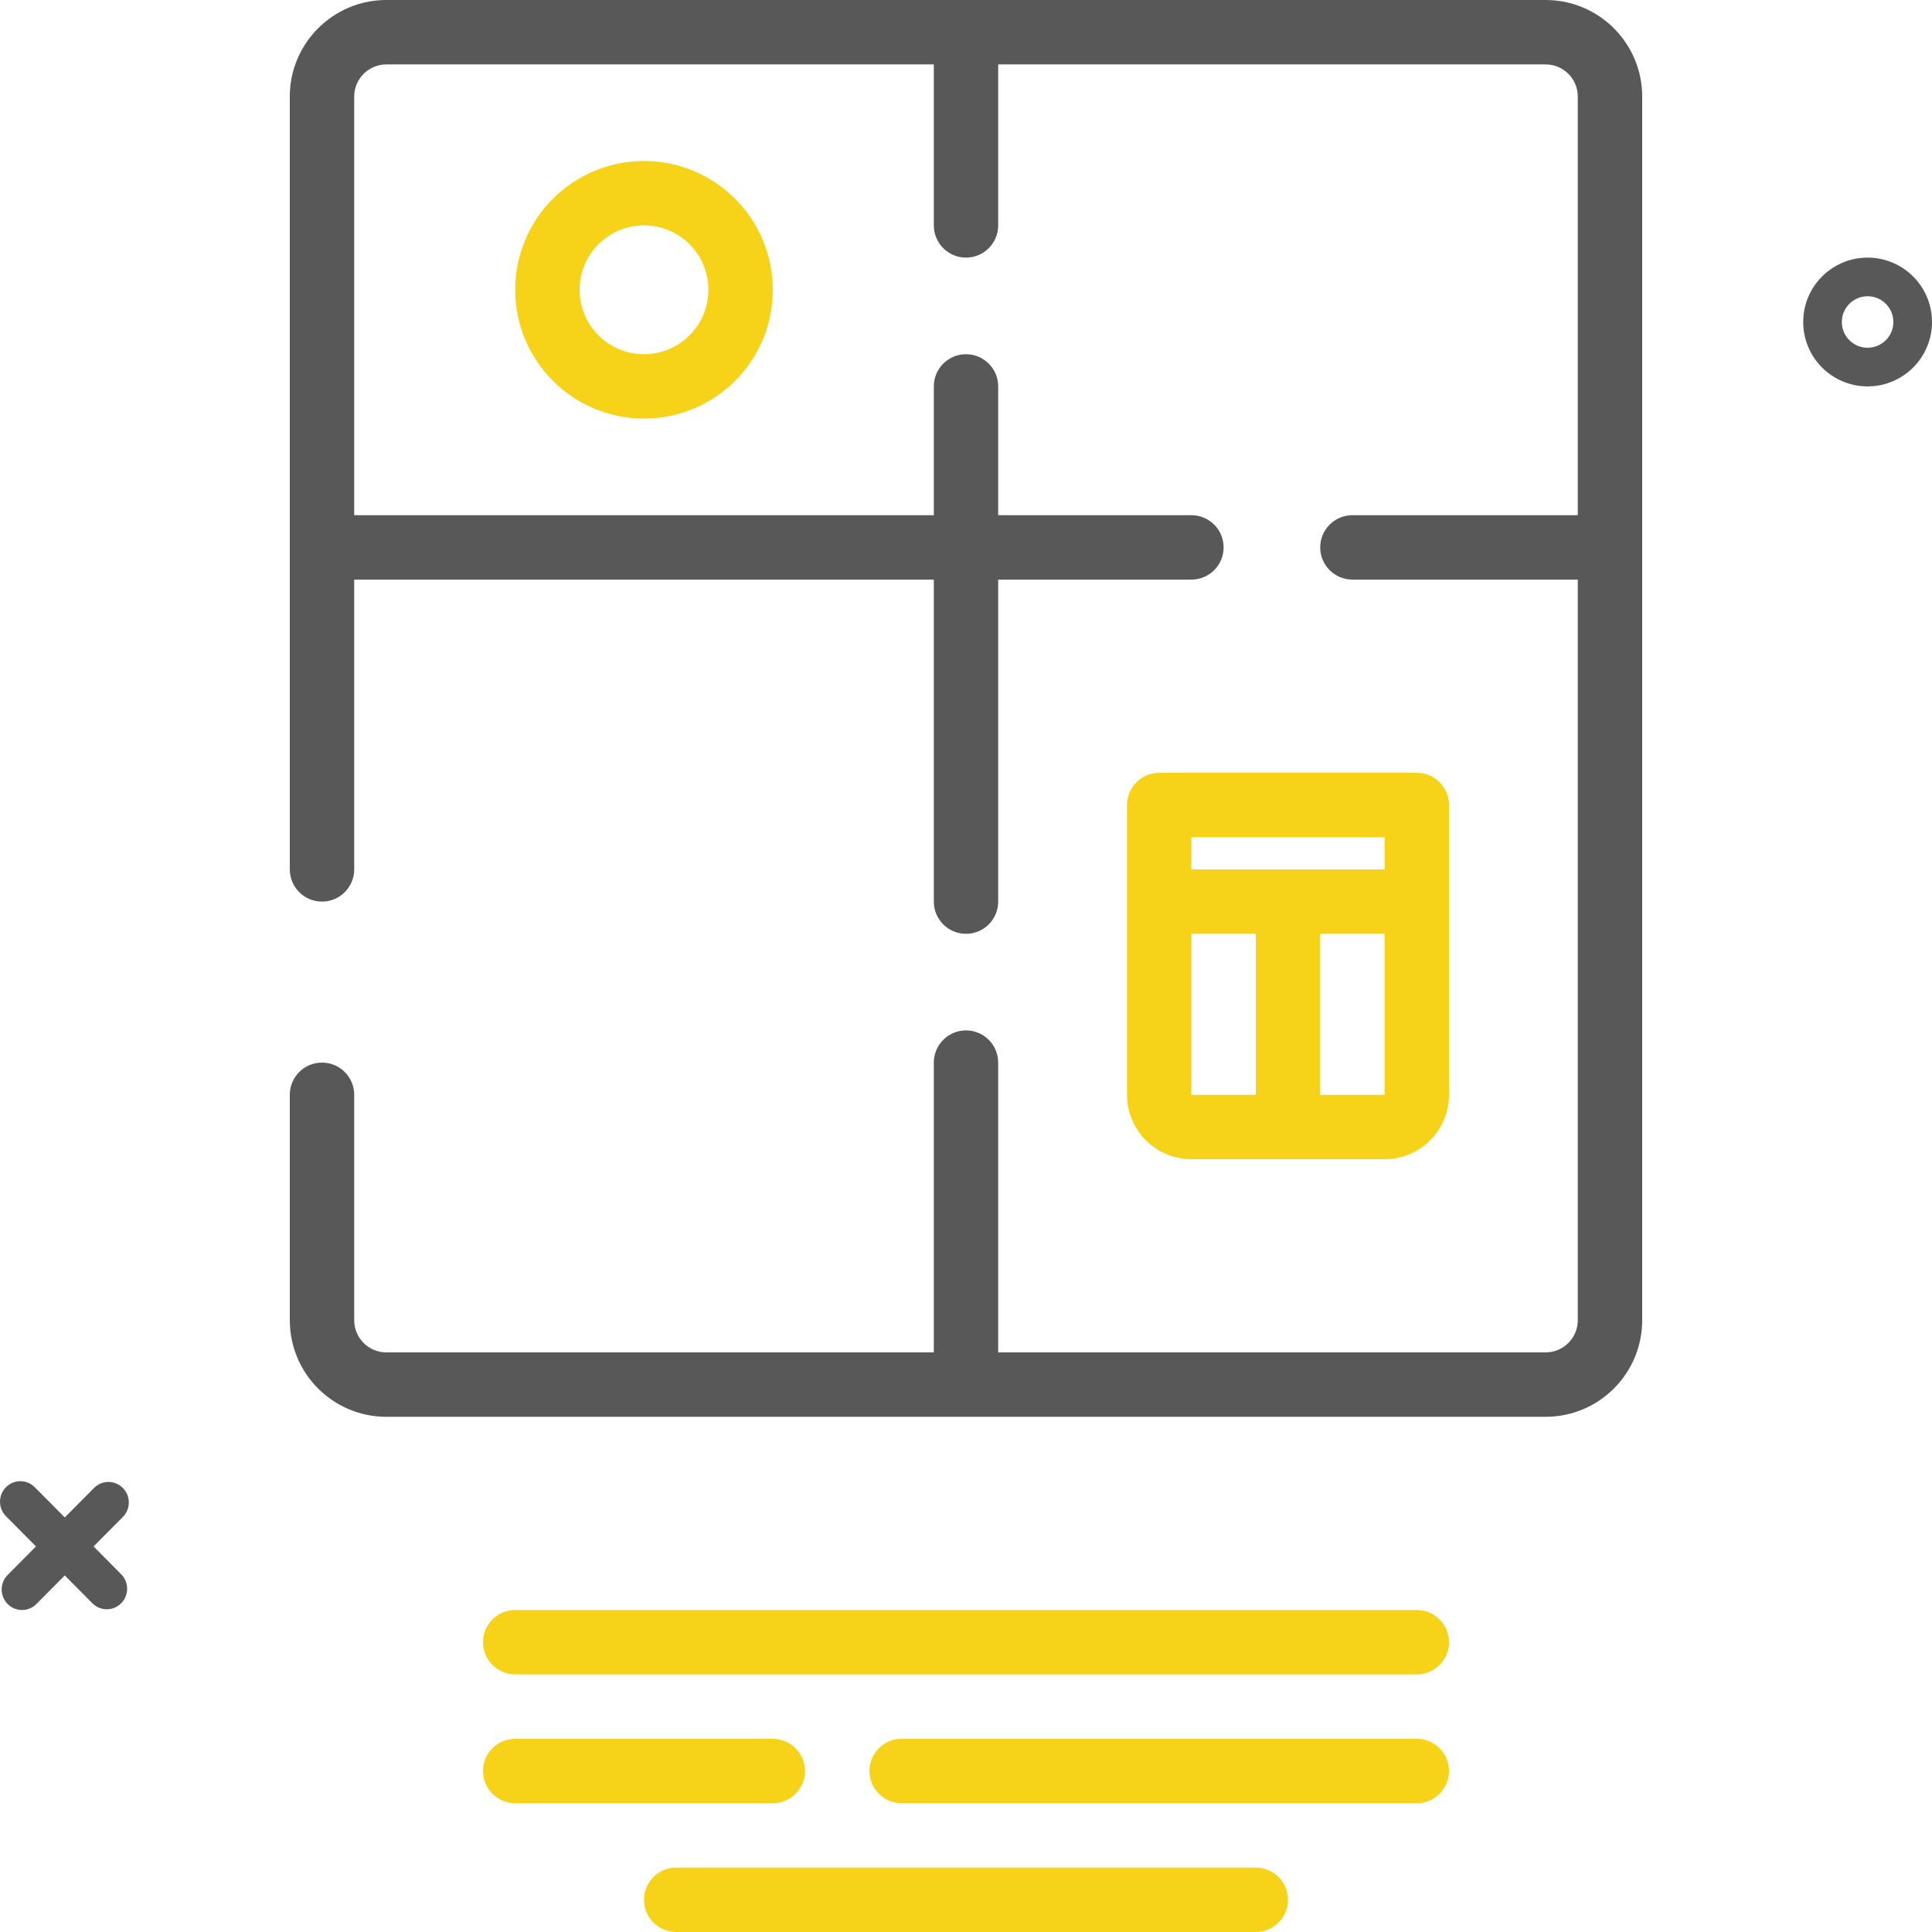 <?xml version="1.0" encoding="UTF-8"?> <svg xmlns="http://www.w3.org/2000/svg" width="80" height="80" viewBox="0 0 80 80" fill="none"> <path d="M1.44 61.582C1.11 61.25 0.576 61.25 0.247 61.582C-0.082 61.914 -0.082 62.452 0.247 62.783L1.489 64.035L0.316 65.217C-0.013 65.548 -0.013 66.086 0.316 66.418C0.645 66.75 1.179 66.75 1.509 66.418L2.682 65.236L3.825 66.387C4.155 66.719 4.689 66.719 5.018 66.387C5.347 66.055 5.347 65.518 5.018 65.186L3.875 64.035L5.087 62.814C5.416 62.482 5.416 61.944 5.087 61.613C4.758 61.281 4.224 61.281 3.894 61.613L2.682 62.834L1.44 61.582Z" fill="#585858"></path> <path fill-rule="evenodd" clip-rule="evenodd" d="M77.333 14.4C77.922 14.4 78.4 13.922 78.4 13.333C78.4 12.744 77.922 12.267 77.333 12.267C76.744 12.267 76.267 12.744 76.267 13.333C76.267 13.922 76.744 14.4 77.333 14.4ZM77.333 16C78.806 16 80 14.806 80 13.333C80 11.861 78.806 10.667 77.333 10.667C75.861 10.667 74.667 11.861 74.667 13.333C74.667 14.806 75.861 16 77.333 16Z" fill="#585858"></path> <path d="M20 68C20 67.264 20.597 66.667 21.333 66.667H58.667C59.403 66.667 60 67.264 60 68C60 68.736 59.403 69.333 58.667 69.333H21.333C20.597 69.333 20 68.736 20 68Z" fill="#F6D319"></path> <path d="M26.667 78.667C26.667 77.93 27.264 77.333 28 77.333H52C52.736 77.333 53.333 77.93 53.333 78.667C53.333 79.403 52.736 80 52 80H28C27.264 80 26.667 79.403 26.667 78.667Z" fill="#F6D319"></path> <path d="M20 73.333C20 72.597 20.597 72 21.333 72H32C32.736 72 33.333 72.597 33.333 73.333C33.333 74.07 32.736 74.667 32 74.667H21.333C20.597 74.667 20 74.07 20 73.333Z" fill="#F6D319"></path> <path d="M36 73.333C36 72.597 36.597 72 37.333 72H58.667C59.403 72 60 72.597 60 73.333C60 74.07 59.403 74.667 58.667 74.667H37.333C36.597 74.667 36 74.07 36 73.333Z" fill="#F6D319"></path> <path fill-rule="evenodd" clip-rule="evenodd" d="M26.667 14.667C28.139 14.667 29.333 13.473 29.333 12C29.333 10.527 28.139 9.333 26.667 9.333C25.194 9.333 24 10.527 24 12C24 13.473 25.194 14.667 26.667 14.667ZM26.667 17.333C29.612 17.333 32 14.945 32 12C32 9.055 29.612 6.667 26.667 6.667C23.721 6.667 21.333 9.055 21.333 12C21.333 14.945 23.721 17.333 26.667 17.333Z" fill="#F6D319"></path> <path fill-rule="evenodd" clip-rule="evenodd" d="M60 33.333C60 32.597 59.403 32 58.667 32H48C47.264 32 46.667 32.597 46.667 33.333V45.333C46.667 46.806 47.861 48 49.333 48H57.333C58.806 48 60 46.806 60 45.333V33.333ZM57.333 34.667H49.333V36H57.333V34.667ZM57.333 38.667H54.667V45.333H57.333V38.667ZM52 38.667V45.333H49.333V38.667H52Z" fill="#F6D319"></path> <path d="M40 10.667C39.264 10.667 38.667 10.07 38.667 9.333V2.667H16C15.264 2.667 14.667 3.264 14.667 4V21.333H38.667V16C38.667 15.264 39.264 14.667 40 14.667C40.736 14.667 41.333 15.264 41.333 16V21.333H49.333C50.07 21.333 50.667 21.93 50.667 22.667C50.667 23.403 50.07 24 49.333 24H41.333V37.333C41.333 38.07 40.736 38.667 40 38.667C39.264 38.667 38.667 38.07 38.667 37.333V24H14.667V36C14.667 36.736 14.07 37.333 13.333 37.333C12.597 37.333 12 36.736 12 36V4C12 1.791 13.791 0 16 0H64C66.209 0 68 1.791 68 4V54.667C68 56.876 66.209 58.667 64 58.667H16C13.791 58.667 12 56.876 12 54.667V45.333C12 44.597 12.597 44 13.333 44C14.07 44 14.667 44.597 14.667 45.333V54.667C14.667 55.403 15.264 56 16 56H38.667V44C38.667 43.264 39.264 42.667 40 42.667C40.736 42.667 41.333 43.264 41.333 44V56H64C64.736 56 65.333 55.403 65.333 54.667V24H56C55.264 24 54.667 23.403 54.667 22.667C54.667 21.93 55.264 21.333 56 21.333H65.333V4C65.333 3.264 64.736 2.667 64 2.667H41.333V9.333C41.333 10.07 40.736 10.667 40 10.667Z" fill="#585858"></path> </svg> 